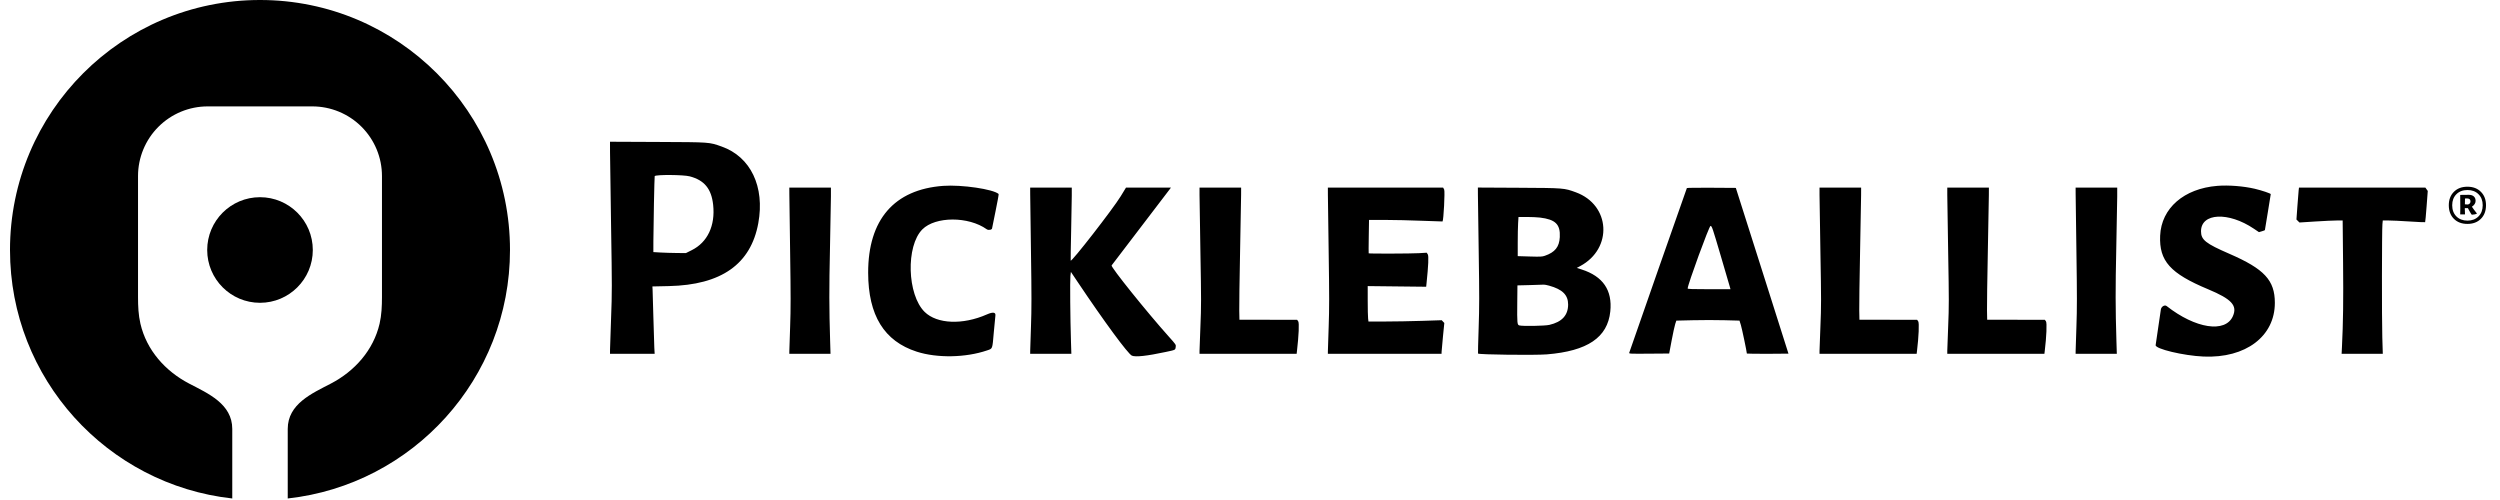 <svg width="500" height="100" viewBox="0 0 500 100" fill="none" xmlns="http://www.w3.org/2000/svg">
<path d="M493.48 37.343C494.6 37.343 495.5 37.683 496.18 38.363C496.86 39.043 497.2 39.936 497.2 41.043C497.2 42.176 496.86 43.083 496.18 43.763C495.5 44.443 494.6 44.783 493.48 44.783C492.36 44.783 491.46 44.443 490.78 43.763C490.1 43.083 489.76 42.176 489.76 41.043C489.76 39.936 490.1 39.043 490.78 38.363C491.46 37.683 492.36 37.343 493.48 37.343ZM493.5 44.123C494.406 44.123 495.14 43.843 495.7 43.283C496.26 42.723 496.54 41.976 496.54 41.043C496.54 40.136 496.26 39.403 495.7 38.843C495.14 38.283 494.406 38.003 493.5 38.003C492.58 38.003 491.84 38.283 491.28 38.843C490.72 39.403 490.44 40.136 490.44 41.043C490.44 41.976 490.72 42.723 491.28 43.283C491.84 43.843 492.58 44.123 493.5 44.123ZM495.12 40.183C495.12 40.41 495.053 40.623 494.92 40.823C494.786 41.023 494.606 41.196 494.38 41.343C494.62 41.716 494.946 42.156 495.36 42.663L495.34 42.763C495.113 42.856 494.8 42.916 494.4 42.943L494.28 42.863C494.013 42.436 493.78 42.023 493.58 41.623H492.96L493 42.883H492.04L492.06 41.743L492.04 38.983L493.74 38.963C494.18 38.963 494.52 39.069 494.76 39.283C495 39.496 495.12 39.796 495.12 40.183ZM492.98 40.863L493.6 40.903C493.773 40.836 493.9 40.756 493.98 40.663C494.06 40.556 494.1 40.423 494.1 40.263C494.1 39.889 493.866 39.696 493.4 39.683L493 39.703L492.98 40.863Z" fill="black"/>
<path fill-rule="evenodd" clip-rule="evenodd" d="M122.006 30.439C122.01 31.589 122.106 38.292 122.217 45.337C122.412 57.521 122.412 58.409 122.217 63.601C122.104 66.603 122.01 69.441 122.006 69.91L122 70.762H126.466H130.932L130.862 69.499C130.823 68.805 130.737 66.016 130.671 63.304C130.604 60.591 130.534 58.127 130.514 57.831L130.476 57.29L133.768 57.218C144.26 56.99 150.162 52.837 151.66 44.627C152.99 37.341 150.133 31.36 144.346 29.313C141.808 28.416 142.141 28.44 131.522 28.391L122 28.348L122.006 30.439ZM137.956 35.273C140.873 36.042 142.287 37.766 142.631 40.972C143.079 45.133 141.504 48.465 138.347 50.035L137.177 50.619L135.361 50.601C134.361 50.592 132.898 50.547 132.109 50.502L130.672 50.418L130.676 48.228C130.68 45.338 130.884 35.274 130.94 35.219C131.258 34.9 136.703 34.941 137.956 35.273ZM188.653 37.172C178.839 37.886 173.616 43.928 173.632 54.553C173.646 63.069 176.83 68.238 183.355 70.337C187.418 71.645 193.138 71.543 197.403 70.086C198.548 69.696 198.46 69.934 198.765 66.416C198.903 64.833 199.041 63.38 199.074 63.186C199.201 62.435 198.625 62.334 197.368 62.89C192.544 65.016 187.408 64.809 184.935 62.388C181.426 58.952 181.153 49.203 184.471 45.876C187.086 43.257 193.698 43.248 197.358 45.859C197.696 46.101 198.411 45.962 198.418 45.653C198.418 45.606 198.732 44.061 199.113 42.22C199.495 40.379 199.771 38.839 199.727 38.799C198.668 37.835 192.336 36.905 188.653 37.172ZM443.485 37.17C436.79 37.702 432.266 41.638 432.029 47.137C431.811 52.196 434.039 54.685 441.61 57.846C446.338 59.818 447.52 61.105 446.571 63.245C445.06 66.647 439.093 65.73 433.329 61.209C432.948 60.909 432.276 61.296 432.177 61.872C432.142 62.078 431.904 63.7 431.648 65.476C431.393 67.253 431.159 68.847 431.129 69.018C430.993 69.773 436.707 71.139 440.715 71.311C449.143 71.67 454.978 67.268 454.97 60.557C454.965 56.052 452.867 53.792 445.871 50.757C441.122 48.696 440.204 47.967 440.204 46.254C440.204 42.574 445.677 42.31 450.773 45.742L451.79 46.428L452.385 46.252C452.711 46.157 452.979 46.052 452.979 46.022C452.979 45.99 453.242 44.386 453.565 42.455C453.887 40.525 454.151 38.893 454.151 38.83C454.151 38.69 452.351 38.083 450.973 37.758C448.719 37.228 445.729 36.992 443.485 37.17ZM157.87 38.902C157.872 39.66 157.944 44.934 158.028 50.619C158.154 59.141 158.154 61.717 158.028 65.301C157.942 67.69 157.871 69.897 157.868 70.204L157.863 70.762H161.984H166.104L166.026 68.207C165.825 61.615 165.819 57.766 165.996 49.65C166.1 44.917 166.185 40.254 166.185 39.284V37.521H162.024H157.863L157.87 38.902ZM206.039 38.843C206.043 39.57 206.113 44.843 206.197 50.559C206.323 59.075 206.323 61.729 206.198 65.242C206.116 67.6 206.044 69.807 206.04 70.146L206.034 70.762H210.153H214.273L214.197 68.383C214.052 63.875 213.983 56.019 214.081 55.199L214.18 54.377L215.518 56.373C220.839 64.318 225.598 70.784 226.376 71.129C227.092 71.447 229.345 71.203 233.121 70.398C235.136 69.968 235.052 70.008 235.142 69.411C235.214 68.944 235.205 68.931 233.739 67.297C229.432 62.492 222.098 53.365 222.321 53.085C222.461 52.906 233.478 38.469 233.859 37.962L234.191 37.521L229.693 37.524L225.197 37.526L224.141 39.256C222.599 41.784 214.198 52.586 214.139 52.115C214.118 51.938 214.157 49.309 214.227 46.273C214.299 43.236 214.356 40.025 214.355 39.136V37.521H210.194H206.034L206.039 38.843ZM239.905 39.003C239.905 39.817 239.987 45.072 240.087 50.68C240.252 59.898 240.252 61.295 240.087 65.207C239.987 67.59 239.905 69.813 239.905 70.149V70.762H249.616H259.328L259.393 70.204C259.759 67.053 259.863 64.568 259.643 64.265L259.42 63.957L253.653 63.953L247.887 63.949L247.852 62.158C247.831 61.173 247.906 55.874 248.016 50.383C248.126 44.892 248.219 39.752 248.221 38.961L248.226 37.521H244.065H239.905V39.003ZM265.578 38.961C265.581 39.752 265.653 45.02 265.737 50.668C265.864 59.147 265.864 61.694 265.737 65.291C265.652 67.687 265.58 69.897 265.578 70.204L265.573 70.762H276.941H288.309L288.317 70.38C288.32 70.171 288.445 68.783 288.593 67.297L288.863 64.595L288.601 64.319L288.339 64.043L284.368 64.172C282.185 64.244 278.889 64.302 277.045 64.302H273.692L273.619 63.686C273.577 63.346 273.543 61.752 273.543 60.144L273.542 57.218L279.388 57.284L285.235 57.349L285.304 56.685C285.683 53.068 285.764 51.188 285.553 50.866L285.34 50.541L283.807 50.635C282.283 50.73 273.806 50.755 273.736 50.665C273.715 50.639 273.722 49.125 273.752 47.301L273.805 43.983L277.043 43.985C278.824 43.986 282.126 44.063 284.381 44.154C286.635 44.246 288.491 44.307 288.506 44.294C288.718 44.082 289.018 38.255 288.836 37.914L288.625 37.521H277.098H265.573L265.578 38.961ZM295.583 39.013C295.587 39.841 295.659 45.036 295.744 50.559C295.876 59.171 295.874 61.319 295.729 65.635C295.636 68.402 295.578 70.686 295.602 70.71C295.827 70.936 306.967 71.068 309.36 70.875C317.502 70.215 321.52 67.496 322.059 62.288C322.498 58.052 320.599 55.268 316.339 53.898L315.36 53.583L316.046 53.214C322.601 49.692 322.09 40.993 315.179 38.465C312.813 37.599 312.832 37.602 303.751 37.553L295.576 37.509L295.583 39.013ZM337.375 37.613C337.313 37.713 325.942 70.198 325.843 70.558C325.789 70.753 326.014 70.763 329.811 70.734L333.837 70.704L334.33 68.085C334.6 66.645 334.924 65.165 335.045 64.796L335.268 64.125L338.59 64.045C340.418 63.999 343.26 63.999 344.905 64.045L347.897 64.125L348.175 65.006C348.381 65.666 349.371 70.384 349.371 70.711C349.371 70.739 351.244 70.762 353.532 70.762C355.821 70.762 357.693 70.746 357.693 70.728C357.693 70.709 355.325 63.244 352.43 54.137L347.167 37.581L342.3 37.55C339.623 37.533 337.406 37.562 337.375 37.613ZM363.905 39.003C363.905 39.817 363.986 45.072 364.087 50.68C364.252 59.898 364.252 61.295 364.087 65.207C363.986 67.59 363.905 69.813 363.905 70.149V70.762H373.618H383.33L383.398 70.204C383.749 67.331 383.863 64.568 383.643 64.265L383.42 63.957L377.653 63.953L371.887 63.949L371.851 62.1C371.831 61.082 371.906 55.81 372.015 50.383C372.124 44.956 372.217 39.843 372.22 39.019L372.226 37.521H368.065H363.905V39.003ZM389.456 39.003C389.456 39.817 389.537 45.072 389.637 50.68C389.801 59.898 389.801 61.295 389.637 65.207C389.537 67.59 389.456 69.813 389.456 70.149V70.762H399.167H408.88L408.949 70.204C409.3 67.331 409.413 64.568 409.194 64.265L408.969 63.957L403.203 63.953L397.436 63.949L397.401 62.1C397.382 61.082 397.455 55.81 397.565 50.383C397.674 44.956 397.767 39.843 397.771 39.019L397.777 37.521H393.616H389.456V39.003ZM415.129 38.843C415.131 39.57 415.203 44.843 415.287 50.559C415.411 59.075 415.411 61.729 415.287 65.242C415.204 67.6 415.132 69.807 415.129 70.146L415.122 70.762H419.243H423.363L423.285 68.207C423.084 61.615 423.078 57.766 423.255 49.65C423.359 44.917 423.444 40.254 423.444 39.284V37.521H419.283H415.122L415.129 38.843ZM459.73 38.08C459.693 38.387 459.578 39.822 459.477 41.269L459.289 43.899L459.59 44.2L459.889 44.5L463.085 44.296C464.843 44.185 466.787 44.095 467.407 44.096L468.532 44.1L468.615 52.468C468.692 60.07 468.631 64.531 468.389 69.44L468.323 70.762H472.441H476.559L476.46 67.444C476.352 63.817 476.371 46.016 476.485 44.834L476.555 44.1L477.688 44.096C478.311 44.095 480.204 44.184 481.895 44.295C483.586 44.406 484.995 44.47 485.027 44.437C485.061 44.404 485.192 42.986 485.319 41.284L485.552 38.19L485.314 37.856L485.076 37.521H472.437H459.798L459.73 38.08ZM308.002 43.515C311.096 43.888 312.093 44.873 311.959 47.42C311.855 49.391 311.005 50.454 308.974 51.154C308.414 51.348 308.09 51.363 305.946 51.299L303.546 51.227V48.563C303.546 47.096 303.58 45.334 303.622 44.646L303.699 43.394H305.354C306.264 43.394 307.457 43.448 308.002 43.515ZM344.18 51.264C345.16 54.591 345.991 57.432 346.028 57.577L346.094 57.842H341.814C338.469 57.842 337.534 57.809 337.533 57.695C337.528 56.953 341.839 45.151 342.105 45.182C342.386 45.215 342.468 45.454 344.18 51.264ZM309.838 57.134C312.494 57.872 313.625 58.997 313.625 60.898C313.625 63.053 312.389 64.397 309.875 64.976C308.963 65.185 304.576 65.267 303.876 65.087C303.438 64.975 303.412 64.678 303.452 60.543L303.487 57.079L306.008 57.016C307.393 56.982 308.633 56.943 308.764 56.927C308.894 56.913 309.378 57.007 309.838 57.134Z" fill="black"/>
<g clip-path="url(#clip0_1350_1236)">
<path d="M101.999 50C101.999 75.74 82.549 96.937 57.547 99.695V85.787C57.547 80.783 62.392 78.686 66.17 76.717C70.936 74.234 74.682 70.046 75.917 64.74C76.318 63.003 76.394 61.207 76.394 59.43V35.211C76.394 33.381 76.034 31.57 75.334 29.88C74.634 28.189 73.608 26.654 72.314 25.36C71.021 24.066 69.485 23.04 67.795 22.34C66.105 21.64 64.294 21.279 62.464 21.279H41.536C37.841 21.279 34.298 22.747 31.685 25.36C29.073 27.972 27.605 31.516 27.605 35.211V59.43C27.605 61.207 27.68 63.003 28.084 64.74C29.317 70.046 33.065 74.234 37.83 76.717C41.608 78.686 46.453 80.783 46.453 85.787V99.695C21.45 96.937 2 75.74 2 50C2 22.386 24.386 0 52 0C79.613 0 101.999 22.386 101.999 50Z" fill="black"/>
<path d="M52 60.56C57.833 60.56 62.561 55.832 62.561 50C62.561 44.167 57.833 39.439 52 39.439C46.168 39.439 41.44 44.167 41.44 50C41.44 55.832 46.168 60.56 52 60.56Z" fill="black"/>
</g>
<defs>
<clipPath id="clip0_1350_1236">
<rect width="100" height="100" fill="white" transform="translate(2)"/>
</clipPath>
</defs>
</svg>

